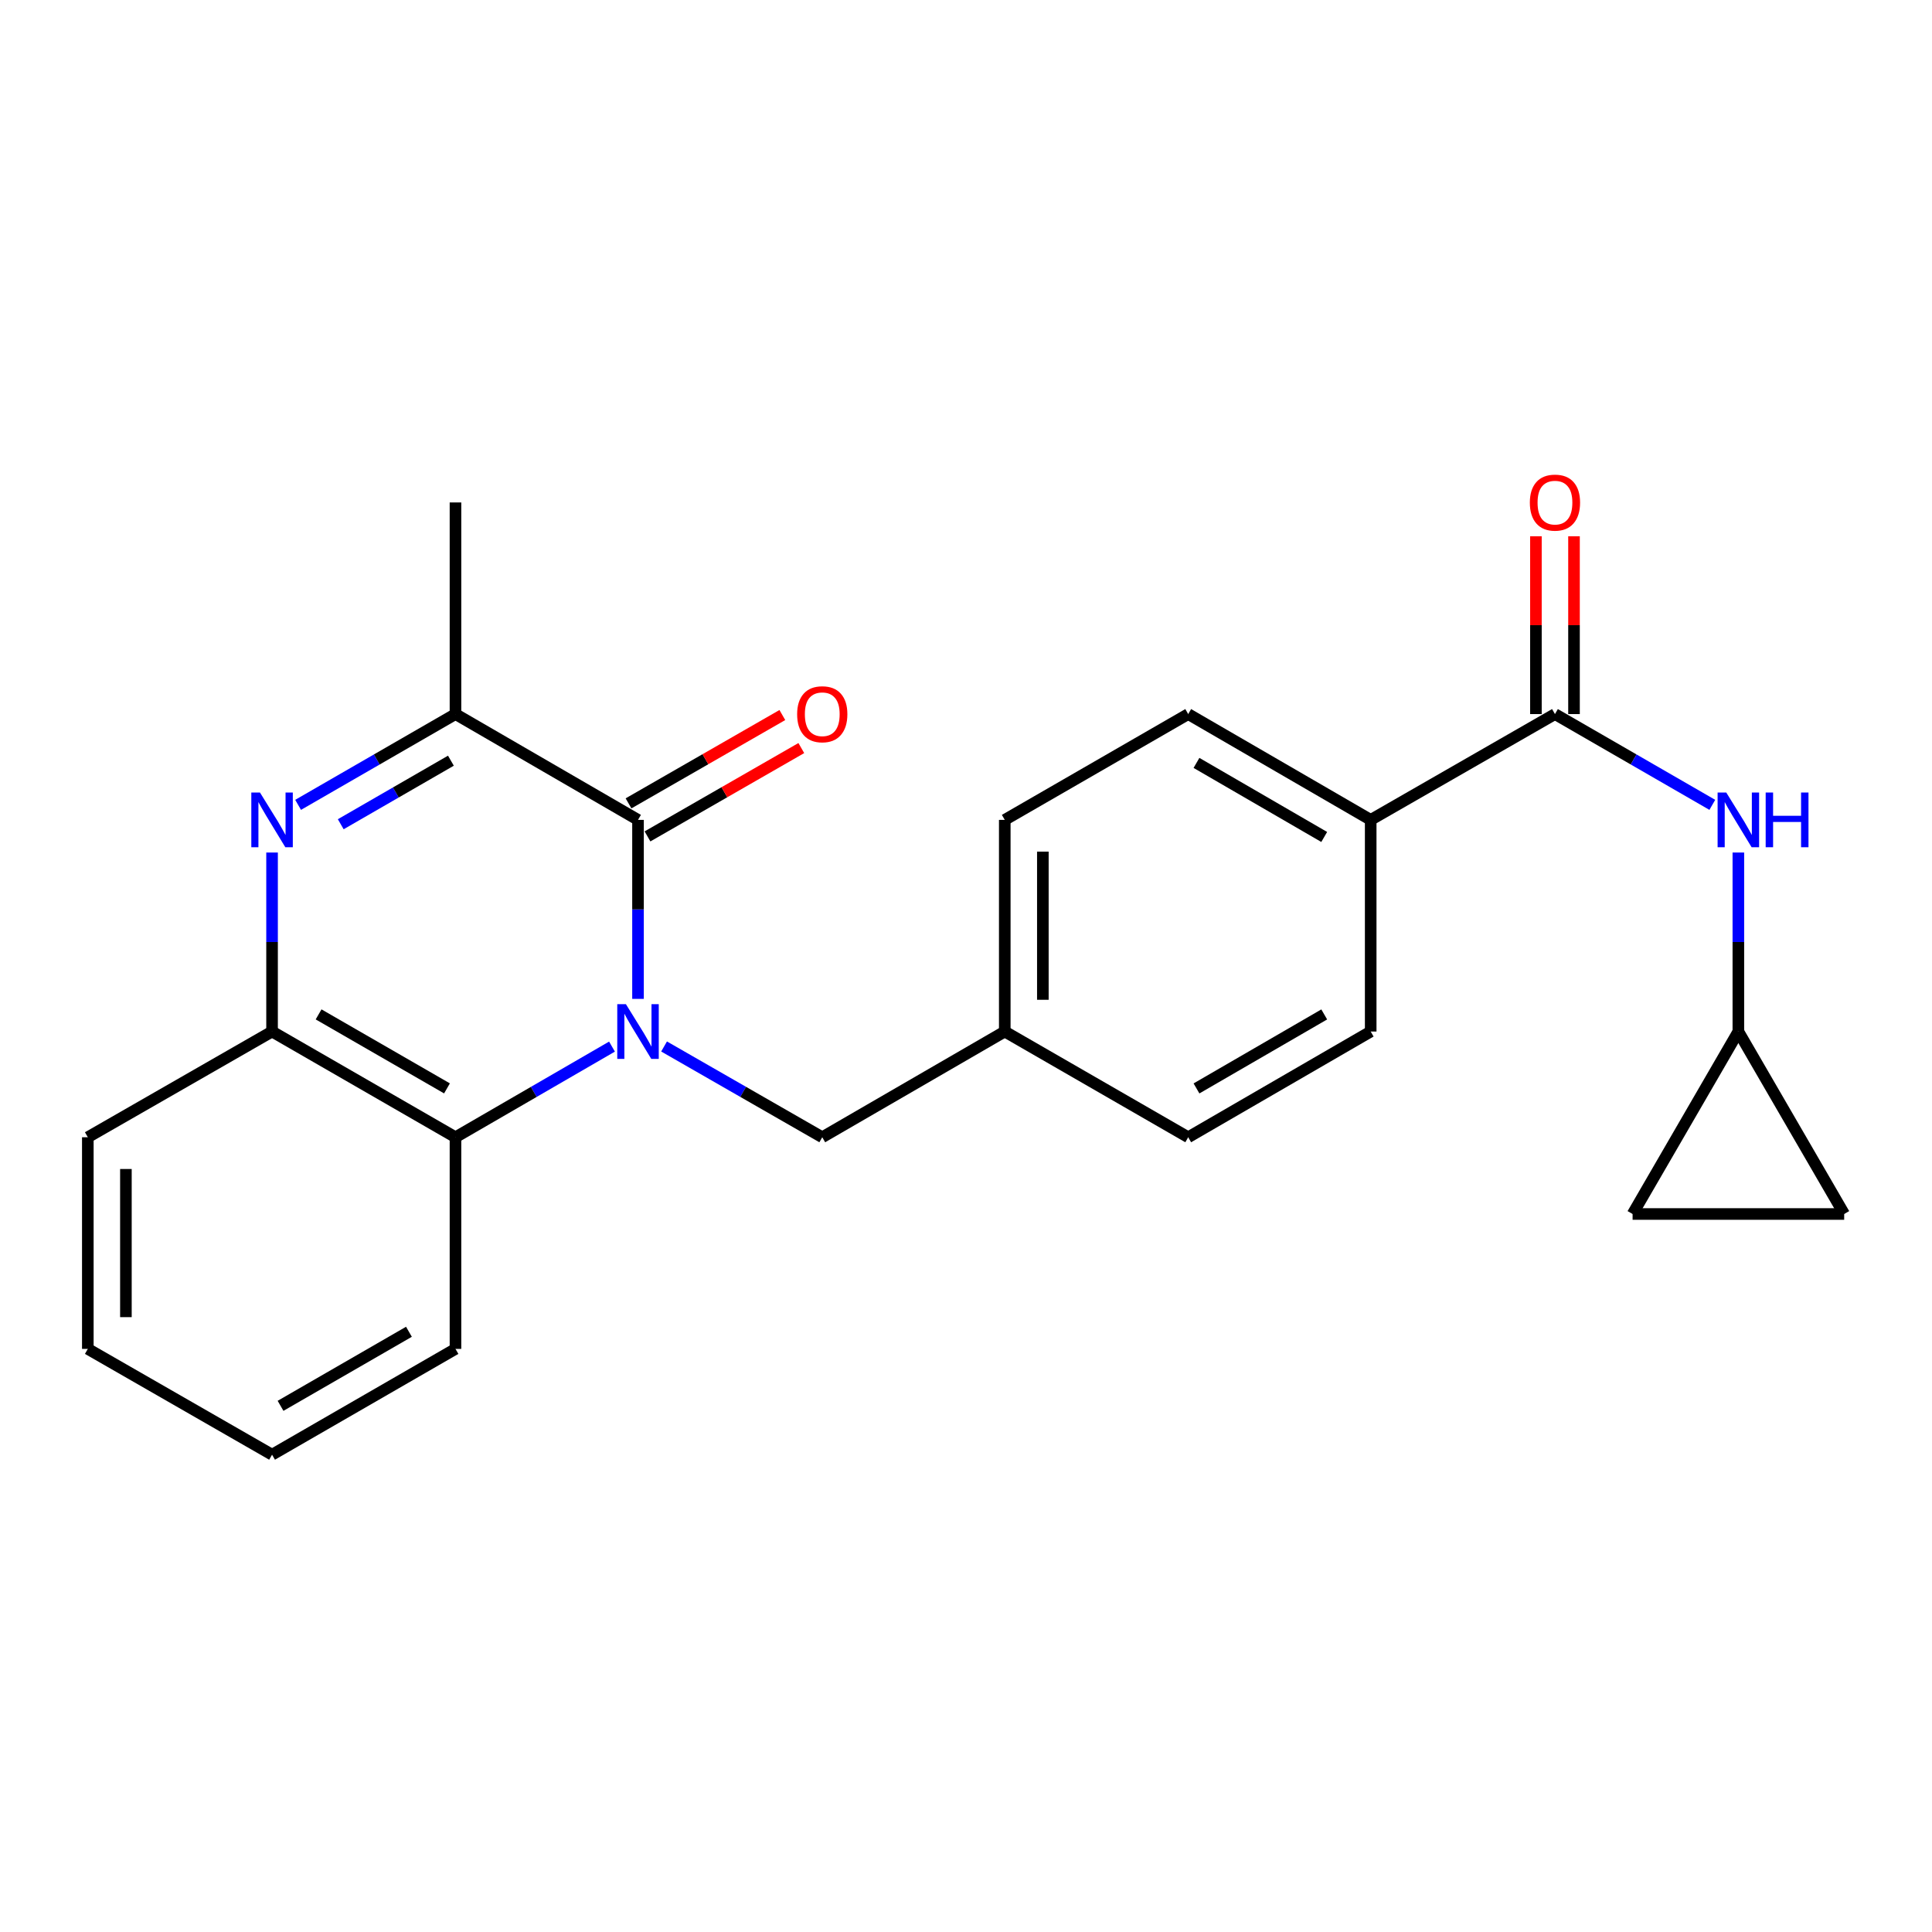 <?xml version='1.0' encoding='iso-8859-1'?>
<svg version='1.1' baseProfile='full'
              xmlns='http://www.w3.org/2000/svg'
                      xmlns:rdkit='http://www.rdkit.org/xml'
                      xmlns:xlink='http://www.w3.org/1999/xlink'
                  xml:space='preserve'
width='1000px' height='1000px' viewBox='0 0 1000 1000'>
<!-- END OF HEADER -->
<rect style='opacity:1.0;fill:#FFFFFF;stroke:none' width='1000' height='1000' x='0' y='0'> </rect>
<path class='bond-0' d='M 330.234,517.019 L 330.234,470.695' style='fill:none;fill-rule:evenodd;stroke:#0000FF;stroke-width:6px;stroke-linecap:butt;stroke-linejoin:miter;stroke-opacity:1' />
<path class='bond-0' d='M 330.234,470.695 L 330.234,424.37' style='fill:none;fill-rule:evenodd;stroke:#000000;stroke-width:6px;stroke-linecap:butt;stroke-linejoin:miter;stroke-opacity:1' />
<path class='bond-3' d='M 316.765,541.719 L 276.261,565.178' style='fill:none;fill-rule:evenodd;stroke:#0000FF;stroke-width:6px;stroke-linecap:butt;stroke-linejoin:miter;stroke-opacity:1' />
<path class='bond-3' d='M 276.261,565.178 L 235.757,588.637' style='fill:none;fill-rule:evenodd;stroke:#000000;stroke-width:6px;stroke-linecap:butt;stroke-linejoin:miter;stroke-opacity:1' />
<path class='bond-7' d='M 343.723,541.658 L 384.661,565.148' style='fill:none;fill-rule:evenodd;stroke:#0000FF;stroke-width:6px;stroke-linecap:butt;stroke-linejoin:miter;stroke-opacity:1' />
<path class='bond-7' d='M 384.661,565.148 L 425.599,588.637' style='fill:none;fill-rule:evenodd;stroke:#000000;stroke-width:6px;stroke-linecap:butt;stroke-linejoin:miter;stroke-opacity:1' />
<path class='bond-2' d='M 330.234,424.37 L 235.757,369.607' style='fill:none;fill-rule:evenodd;stroke:#000000;stroke-width:6px;stroke-linecap:butt;stroke-linejoin:miter;stroke-opacity:1' />
<path class='bond-10' d='M 335.143,432.918 L 374.951,410.058' style='fill:none;fill-rule:evenodd;stroke:#000000;stroke-width:6px;stroke-linecap:butt;stroke-linejoin:miter;stroke-opacity:1' />
<path class='bond-10' d='M 374.951,410.058 L 414.758,387.199' style='fill:none;fill-rule:evenodd;stroke:#FF0000;stroke-width:6px;stroke-linecap:butt;stroke-linejoin:miter;stroke-opacity:1' />
<path class='bond-10' d='M 325.325,415.822 L 365.133,392.962' style='fill:none;fill-rule:evenodd;stroke:#000000;stroke-width:6px;stroke-linecap:butt;stroke-linejoin:miter;stroke-opacity:1' />
<path class='bond-10' d='M 365.133,392.962 L 404.941,370.102' style='fill:none;fill-rule:evenodd;stroke:#FF0000;stroke-width:6px;stroke-linecap:butt;stroke-linejoin:miter;stroke-opacity:1' />
<path class='bond-1' d='M 140.819,441.268 L 140.819,487.593' style='fill:none;fill-rule:evenodd;stroke:#0000FF;stroke-width:6px;stroke-linecap:butt;stroke-linejoin:miter;stroke-opacity:1' />
<path class='bond-1' d='M 140.819,487.593 L 140.819,533.918' style='fill:none;fill-rule:evenodd;stroke:#000000;stroke-width:6px;stroke-linecap:butt;stroke-linejoin:miter;stroke-opacity:1' />
<path class='bond-24' d='M 154.299,416.594 L 195.028,393.1' style='fill:none;fill-rule:evenodd;stroke:#0000FF;stroke-width:6px;stroke-linecap:butt;stroke-linejoin:miter;stroke-opacity:1' />
<path class='bond-24' d='M 195.028,393.1 L 235.757,369.607' style='fill:none;fill-rule:evenodd;stroke:#000000;stroke-width:6px;stroke-linecap:butt;stroke-linejoin:miter;stroke-opacity:1' />
<path class='bond-24' d='M 176.369,426.623 L 204.879,410.178' style='fill:none;fill-rule:evenodd;stroke:#0000FF;stroke-width:6px;stroke-linecap:butt;stroke-linejoin:miter;stroke-opacity:1' />
<path class='bond-24' d='M 204.879,410.178 L 233.389,393.732' style='fill:none;fill-rule:evenodd;stroke:#000000;stroke-width:6px;stroke-linecap:butt;stroke-linejoin:miter;stroke-opacity:1' />
<path class='bond-19' d='M 235.757,369.607 L 235.757,260.069' style='fill:none;fill-rule:evenodd;stroke:#000000;stroke-width:6px;stroke-linecap:butt;stroke-linejoin:miter;stroke-opacity:1' />
<path class='bond-4' d='M 235.757,588.637 L 140.819,533.918' style='fill:none;fill-rule:evenodd;stroke:#000000;stroke-width:6px;stroke-linecap:butt;stroke-linejoin:miter;stroke-opacity:1' />
<path class='bond-4' d='M 231.361,563.349 L 164.905,525.045' style='fill:none;fill-rule:evenodd;stroke:#000000;stroke-width:6px;stroke-linecap:butt;stroke-linejoin:miter;stroke-opacity:1' />
<path class='bond-20' d='M 235.757,588.637 L 235.757,698.186' style='fill:none;fill-rule:evenodd;stroke:#000000;stroke-width:6px;stroke-linecap:butt;stroke-linejoin:miter;stroke-opacity:1' />
<path class='bond-21' d='M 140.819,533.918 L 45.455,588.637' style='fill:none;fill-rule:evenodd;stroke:#000000;stroke-width:6px;stroke-linecap:butt;stroke-linejoin:miter;stroke-opacity:1' />
<path class='bond-5' d='M 804.845,369.607 L 709.469,424.37' style='fill:none;fill-rule:evenodd;stroke:#000000;stroke-width:6px;stroke-linecap:butt;stroke-linejoin:miter;stroke-opacity:1' />
<path class='bond-6' d='M 804.845,369.607 L 845.568,393.1' style='fill:none;fill-rule:evenodd;stroke:#000000;stroke-width:6px;stroke-linecap:butt;stroke-linejoin:miter;stroke-opacity:1' />
<path class='bond-6' d='M 845.568,393.1 L 886.292,416.593' style='fill:none;fill-rule:evenodd;stroke:#0000FF;stroke-width:6px;stroke-linecap:butt;stroke-linejoin:miter;stroke-opacity:1' />
<path class='bond-13' d='M 814.702,369.607 L 814.702,323.587' style='fill:none;fill-rule:evenodd;stroke:#000000;stroke-width:6px;stroke-linecap:butt;stroke-linejoin:miter;stroke-opacity:1' />
<path class='bond-13' d='M 814.702,323.587 L 814.702,277.568' style='fill:none;fill-rule:evenodd;stroke:#FF0000;stroke-width:6px;stroke-linecap:butt;stroke-linejoin:miter;stroke-opacity:1' />
<path class='bond-13' d='M 794.987,369.607 L 794.987,323.587' style='fill:none;fill-rule:evenodd;stroke:#000000;stroke-width:6px;stroke-linecap:butt;stroke-linejoin:miter;stroke-opacity:1' />
<path class='bond-13' d='M 794.987,323.587 L 794.987,277.568' style='fill:none;fill-rule:evenodd;stroke:#FF0000;stroke-width:6px;stroke-linecap:butt;stroke-linejoin:miter;stroke-opacity:1' />
<path class='bond-8' d='M 899.771,441.268 L 899.771,487.593' style='fill:none;fill-rule:evenodd;stroke:#0000FF;stroke-width:6px;stroke-linecap:butt;stroke-linejoin:miter;stroke-opacity:1' />
<path class='bond-8' d='M 899.771,487.593 L 899.771,533.918' style='fill:none;fill-rule:evenodd;stroke:#000000;stroke-width:6px;stroke-linecap:butt;stroke-linejoin:miter;stroke-opacity:1' />
<path class='bond-16' d='M 425.599,588.637 L 520.065,533.918' style='fill:none;fill-rule:evenodd;stroke:#000000;stroke-width:6px;stroke-linecap:butt;stroke-linejoin:miter;stroke-opacity:1' />
<path class='bond-11' d='M 899.771,533.918 L 954.545,628.363' style='fill:none;fill-rule:evenodd;stroke:#000000;stroke-width:6px;stroke-linecap:butt;stroke-linejoin:miter;stroke-opacity:1' />
<path class='bond-12' d='M 899.771,533.918 L 845.03,628.363' style='fill:none;fill-rule:evenodd;stroke:#000000;stroke-width:6px;stroke-linecap:butt;stroke-linejoin:miter;stroke-opacity:1' />
<path class='bond-9' d='M 709.469,424.37 L 615.014,369.607' style='fill:none;fill-rule:evenodd;stroke:#000000;stroke-width:6px;stroke-linecap:butt;stroke-linejoin:miter;stroke-opacity:1' />
<path class='bond-9' d='M 685.412,433.211 L 619.294,394.877' style='fill:none;fill-rule:evenodd;stroke:#000000;stroke-width:6px;stroke-linecap:butt;stroke-linejoin:miter;stroke-opacity:1' />
<path class='bond-25' d='M 709.469,424.37 L 709.469,533.918' style='fill:none;fill-rule:evenodd;stroke:#000000;stroke-width:6px;stroke-linecap:butt;stroke-linejoin:miter;stroke-opacity:1' />
<path class='bond-27' d='M 954.545,628.363 L 845.03,628.363' style='fill:none;fill-rule:evenodd;stroke:#000000;stroke-width:6px;stroke-linecap:butt;stroke-linejoin:miter;stroke-opacity:1' />
<path class='bond-14' d='M 709.469,533.918 L 615.014,588.637' style='fill:none;fill-rule:evenodd;stroke:#000000;stroke-width:6px;stroke-linecap:butt;stroke-linejoin:miter;stroke-opacity:1' />
<path class='bond-14' d='M 685.418,525.067 L 619.3,563.371' style='fill:none;fill-rule:evenodd;stroke:#000000;stroke-width:6px;stroke-linecap:butt;stroke-linejoin:miter;stroke-opacity:1' />
<path class='bond-15' d='M 615.014,369.607 L 520.065,424.37' style='fill:none;fill-rule:evenodd;stroke:#000000;stroke-width:6px;stroke-linecap:butt;stroke-linejoin:miter;stroke-opacity:1' />
<path class='bond-17' d='M 520.065,533.918 L 615.014,588.637' style='fill:none;fill-rule:evenodd;stroke:#000000;stroke-width:6px;stroke-linecap:butt;stroke-linejoin:miter;stroke-opacity:1' />
<path class='bond-18' d='M 520.065,533.918 L 520.065,424.37' style='fill:none;fill-rule:evenodd;stroke:#000000;stroke-width:6px;stroke-linecap:butt;stroke-linejoin:miter;stroke-opacity:1' />
<path class='bond-18' d='M 539.78,517.486 L 539.78,440.802' style='fill:none;fill-rule:evenodd;stroke:#000000;stroke-width:6px;stroke-linecap:butt;stroke-linejoin:miter;stroke-opacity:1' />
<path class='bond-22' d='M 235.757,698.186 L 140.819,752.949' style='fill:none;fill-rule:evenodd;stroke:#000000;stroke-width:6px;stroke-linecap:butt;stroke-linejoin:miter;stroke-opacity:1' />
<path class='bond-22' d='M 211.665,689.323 L 145.209,727.657' style='fill:none;fill-rule:evenodd;stroke:#000000;stroke-width:6px;stroke-linecap:butt;stroke-linejoin:miter;stroke-opacity:1' />
<path class='bond-26' d='M 45.455,588.637 L 45.455,698.186' style='fill:none;fill-rule:evenodd;stroke:#000000;stroke-width:6px;stroke-linecap:butt;stroke-linejoin:miter;stroke-opacity:1' />
<path class='bond-26' d='M 65.169,605.07 L 65.169,681.753' style='fill:none;fill-rule:evenodd;stroke:#000000;stroke-width:6px;stroke-linecap:butt;stroke-linejoin:miter;stroke-opacity:1' />
<path class='bond-23' d='M 140.819,752.949 L 45.455,698.186' style='fill:none;fill-rule:evenodd;stroke:#000000;stroke-width:6px;stroke-linecap:butt;stroke-linejoin:miter;stroke-opacity:1' />
<path  class='atom-0' d='M 323.974 519.758
L 333.254 534.758
Q 334.174 536.238, 335.654 538.918
Q 337.134 541.598, 337.214 541.758
L 337.214 519.758
L 340.974 519.758
L 340.974 548.078
L 337.094 548.078
L 327.134 531.678
Q 325.974 529.758, 324.734 527.558
Q 323.534 525.358, 323.174 524.678
L 323.174 548.078
L 319.494 548.078
L 319.494 519.758
L 323.974 519.758
' fill='#0000FF'/>
<path  class='atom-2' d='M 134.559 410.21
L 143.839 425.21
Q 144.759 426.69, 146.239 429.37
Q 147.719 432.05, 147.799 432.21
L 147.799 410.21
L 151.559 410.21
L 151.559 438.53
L 147.679 438.53
L 137.719 422.13
Q 136.559 420.21, 135.319 418.01
Q 134.119 415.81, 133.759 415.13
L 133.759 438.53
L 130.079 438.53
L 130.079 410.21
L 134.559 410.21
' fill='#0000FF'/>
<path  class='atom-7' d='M 893.511 410.21
L 902.791 425.21
Q 903.711 426.69, 905.191 429.37
Q 906.671 432.05, 906.751 432.21
L 906.751 410.21
L 910.511 410.21
L 910.511 438.53
L 906.631 438.53
L 896.671 422.13
Q 895.511 420.21, 894.271 418.01
Q 893.071 415.81, 892.711 415.13
L 892.711 438.53
L 889.031 438.53
L 889.031 410.21
L 893.511 410.21
' fill='#0000FF'/>
<path  class='atom-7' d='M 913.911 410.21
L 917.751 410.21
L 917.751 422.25
L 932.231 422.25
L 932.231 410.21
L 936.071 410.21
L 936.071 438.53
L 932.231 438.53
L 932.231 425.45
L 917.751 425.45
L 917.751 438.53
L 913.911 438.53
L 913.911 410.21
' fill='#0000FF'/>
<path  class='atom-11' d='M 412.599 369.687
Q 412.599 362.887, 415.959 359.087
Q 419.319 355.287, 425.599 355.287
Q 431.879 355.287, 435.239 359.087
Q 438.599 362.887, 438.599 369.687
Q 438.599 376.567, 435.199 380.487
Q 431.799 384.367, 425.599 384.367
Q 419.359 384.367, 415.959 380.487
Q 412.599 376.607, 412.599 369.687
M 425.599 381.167
Q 429.919 381.167, 432.239 378.287
Q 434.599 375.367, 434.599 369.687
Q 434.599 364.127, 432.239 361.327
Q 429.919 358.487, 425.599 358.487
Q 421.279 358.487, 418.919 361.287
Q 416.599 364.087, 416.599 369.687
Q 416.599 375.407, 418.919 378.287
Q 421.279 381.167, 425.599 381.167
' fill='#FF0000'/>
<path  class='atom-14' d='M 791.845 260.149
Q 791.845 253.349, 795.205 249.549
Q 798.565 245.749, 804.845 245.749
Q 811.125 245.749, 814.485 249.549
Q 817.845 253.349, 817.845 260.149
Q 817.845 267.029, 814.445 270.949
Q 811.045 274.829, 804.845 274.829
Q 798.605 274.829, 795.205 270.949
Q 791.845 267.069, 791.845 260.149
M 804.845 271.629
Q 809.165 271.629, 811.485 268.749
Q 813.845 265.829, 813.845 260.149
Q 813.845 254.589, 811.485 251.789
Q 809.165 248.949, 804.845 248.949
Q 800.525 248.949, 798.165 251.749
Q 795.845 254.549, 795.845 260.149
Q 795.845 265.869, 798.165 268.749
Q 800.525 271.629, 804.845 271.629
' fill='#FF0000'/>
</svg>

